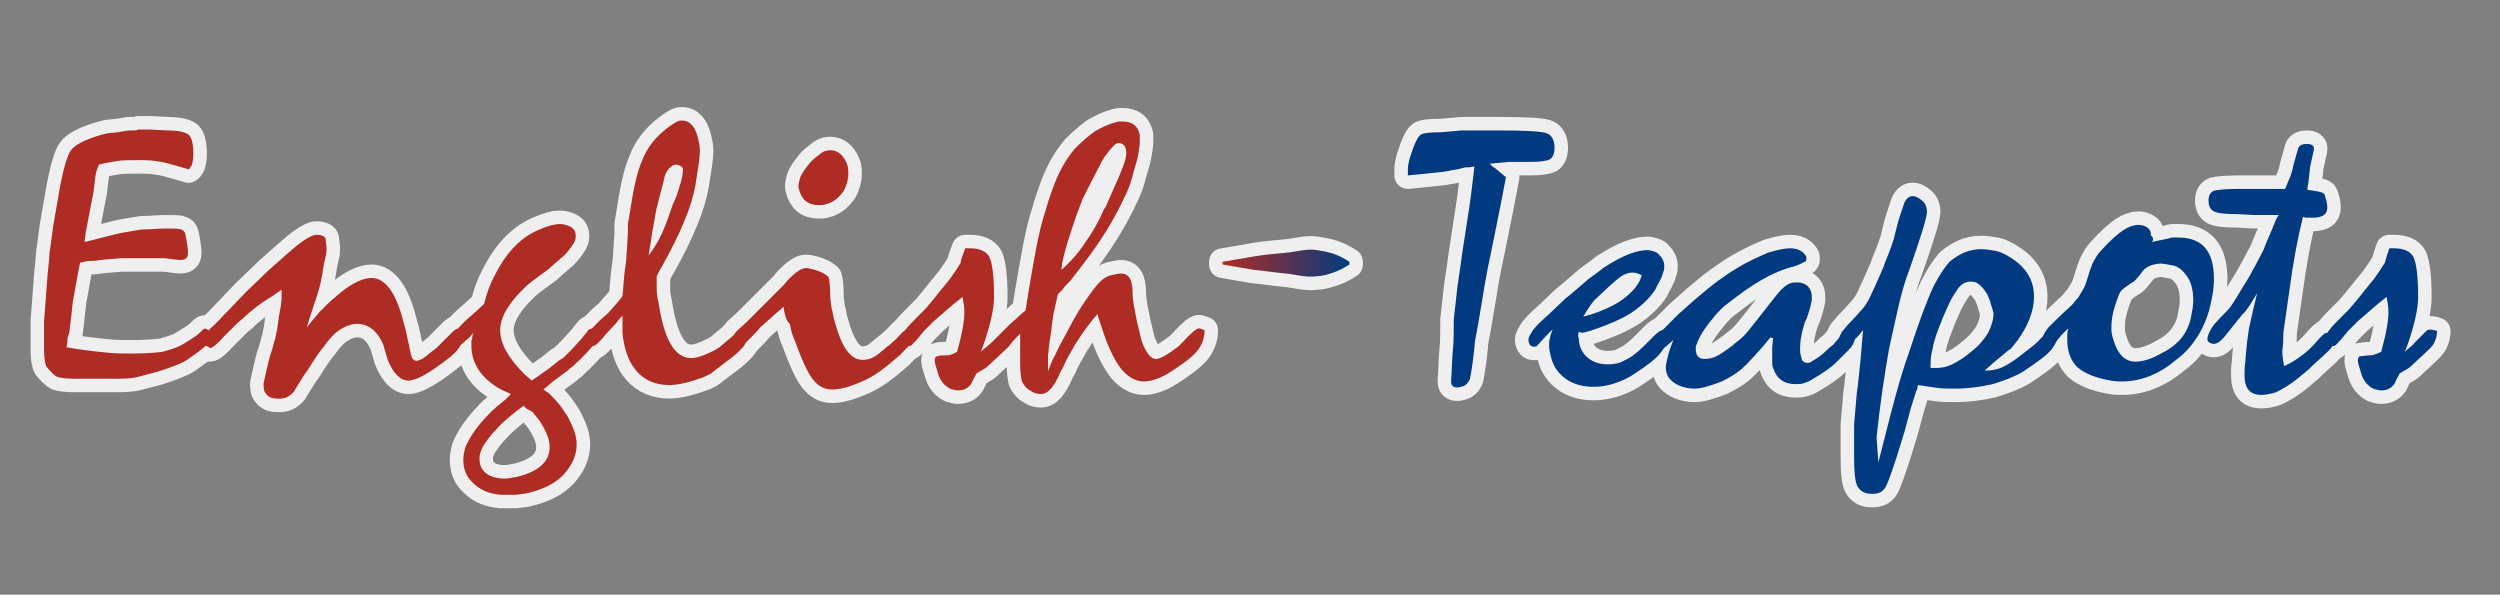 <?xml version="1.0" encoding="utf-8"?>
<!-- Generator: Adobe Illustrator 25.0.1, SVG Export Plug-In . SVG Version: 6.00 Build 0)  -->
<svg version="1.1" xmlns="http://www.w3.org/2000/svg" xmlns:xlink="http://www.w3.org/1999/xlink" x="0px" y="0px"
	 viewBox="0 0 277.9 66.1" style="enable-background:new 0 0 277.9 66.1;" xml:space="preserve">
<rect x="0" y="0" width="277.9" height="66.1" fill="#808080" stroke="none"/>
<style type="text/css">
	.st0{display:none;}
	.st1{display:inline;fill:#162145;}
	.st2{display:inline;fill:#152B89;}
	.st3{fill:none;stroke:#EFEFEF;stroke-width:3;stroke-linecap:round;stroke-linejoin:round;stroke-miterlimit:10;}
	.st4{fill:#AE2C23;}
	.st5{fill:#013A80;}
	.st6{fill:url(#SVGID_1_);}
	.st7{fill:#013A80;stroke:#C9CACA;stroke-width:3;stroke-miterlimit:10;}
	.st8{fill:#FFFFFF;}
</style>
<g id="圖層_2" class="st0">
	<rect x="-28.7" y="-16.3" class="st1" width="320" height="98.1"/>
</g>
<g id="圖層_1">
	<g id="圖層_3_1_">
		<g>
			<path class="st3" d="M11,18.3l-0.2,0.5l-0.1,0.3l-0.1,0.5l-0.2,1.7l-0.5,2.6L9.5,26v0.2l-0.1,0.7l3.2-0.8c0.7-0.2,1.4-0.3,2-0.4
				s1.1-0.2,1.4-0.2h0.2l2-0.1c1,0,1.7,0,1.9,0.1c0.3,0.1,0.4,0.2,0.5,0.5c0.2,1,0.3,1.7,0.3,2.1c0,0.6-0.3,0.8-0.9,0.8
				c-0.3,0-0.9-0.1-1.7-0.2H16h-1.5h-1l-2.4,0.2C10.7,29,10.4,29,10,29c-0.3,0-0.7,0.1-1.1,0.2l-0.1,0.5l-0.1,0.5l-0.2,1.1l-0.2,1.1
				l-0.2,1.1l-0.2,1.8L7.7,37l-0.2,0.6V38l-0.1,0.6l1.2,0.2c1.3,0.2,2.4,0.3,3.3,0.4c0.9,0.1,1.9,0.1,2.8,0.1c1.5,0,2.7-0.1,3.4-0.2
				c0.7-0.2,1.4-0.4,2-0.7c0.7-0.4,1.3-0.8,1.6-1s0.6-0.5,0.8-0.7c0.3-0.3,0.5-0.2,0.9,0.3c0.1,0.1,0.1,0.2,0.1,0.3
				c0,0.3-0.2,0.7-0.6,1.1c-0.4,0.4-1.1,0.9-2.1,1.6c-0.6,0.4-1.7,0.8-3.2,1.3c-0.8,0.2-1.5,0.4-2.3,0.6c-0.8,0.2-1.7,0.2-2.7,0.2
				h-0.2H9.3c-0.5,0-0.8,0-1,0c-1,0-1.6-0.1-1.9-0.2c-0.3-0.1-0.7-0.5-1.2-1.1c-0.2-0.3-0.3-1-0.3-2c0-0.4,0-0.9,0-1.4s0-1.1,0-1.7
				l0.4-5.3c0.1-1,0.2-1.8,0.2-2.3c0.1-0.5,0.2-1.5,0.4-2.9l0.8-4.6c0.4-2,0.8-3.4,1.2-3.9c0.4-0.6,1.6-1.2,3.3-1.7l0.8-0.2h0.1
				l1-0.1l1.2-0.2h0.3c0.3,0,0.6,0,0.8-0.1c0.2,0,0.4,0,0.6,0c0.2,0,0.4,0,0.5,0h0.2l1.9,0.1c1.3,0,2,0.2,2.4,0.5
				c0.3,0.3,0.5,1,0.5,2.1c0,0.6-0.1,1-0.2,1.3c-0.2,0.3-0.3,0.5-0.4,0.4l-2.1-0.6c-0.3-0.1-0.8-0.2-1.5-0.3s-1.3-0.1-1.8-0.1
				c-1,0-1.9,0-2.5,0.1C12.4,18,11.7,18.1,11,18.3z"/>
			<path class="st3" d="M22.7,38.4c0-0.8,0.2-1.4,0.6-1.8c0.1-0.1,0.7-0.6,1.6-1.6l0.3-0.3l2.1-2.2l2.6-2.5l2.5-2.2
				c0.8-0.7,1.5-1.2,2.1-1.5c0.2-0.1,0.4-0.2,0.7-0.2c0.6,0,1,0.2,1,0.5s0.1,0.7,0.1,0.9c0,0.4,0,0.7-0.1,1
				c-0.2,0.8-0.3,1.5-0.4,2.1c-0.1,0.6-0.2,1.1-0.4,1.7c0,0.1-0.2,0.7-0.6,1.9l-0.4,1.2l-0.3,1l0.4-0.5l1-1.2l0.1-0.1l0.7-0.7
				c0.3-0.3,0.6-0.6,0.9-0.8c0.3-0.3,0.6-0.5,0.8-0.7c1.3-1,2.4-1.5,3.3-1.5c1.5,0,2.7,1.6,3.5,4.7l0.3,1.1l0.5,2.3
				c0.1,0.8,0.4,1.2,0.8,1.1c0.3-0.1,0.6-0.2,0.8-0.4c0.2-0.1,0.6-0.5,1.3-1l0.5-0.5c0.7-0.7,1.2-1.2,1.4-1.4s0.5-0.3,0.6-0.3
				s0.3,0.1,0.6,0.2c0,0.8-0.2,1.4-0.6,2c-0.4,0.6-1.3,1.3-2.6,2.2s-2.3,1.4-3,1.4c-0.9,0-1.7-0.8-2.3-2.3l-0.5-1.7
				c-0.7-1.6-1.7-2.3-2.9-2.3c-0.8,0-1.7,0.4-2.5,1.1c-0.3,0.3-0.7,0.7-1.1,1.3c-0.6,0.7-1.2,1.6-1.8,2.6l-0.5,0.7l-1,1.6l-0.1,0.2
				c-0.5,0.6-1.1,0.9-2,0.8c-0.5,0-0.9-0.2-1.1-0.5c-0.3-0.3-0.3-0.7-0.3-1.2c0.3-1.3,0.5-2.3,0.7-3c0.1-0.3,0.3-0.8,0.5-1.7
				c0.1-0.1,0.1-0.4,0.2-0.8c0.1-0.4,0.2-1.1,0.3-1.9l0.2-1.1l0.1-0.8v-0.6v-0.5l-1,0.7c-1.5,0.9-2.6,1.8-3.3,2.5
				c-0.4,0.3-0.8,0.7-1.3,1.2s-0.7,0.7-0.8,0.8c-0.8,0.9-1.3,1.3-1.6,1.3C23.3,38.6,23.1,38.5,22.7,38.4z"/>
			<path class="st3" d="M50.4,38.4c0-0.7,0.1-1.2,0.3-1.6c0.2-0.3,0.8-1,1.9-1.9l1.2-1.1c0.3-1.2,0.7-2.3,1.2-3.2
				c0.7-1.4,1.5-2.5,2.3-3.3s1.7-1.4,2.7-1.8c0.9-0.4,1.7-0.6,2.2-0.6c0.4,0,0.8,0.1,1.2,0.3c0.4,0.2,0.6,0.5,0.6,1.1
				c0,0.3-0.1,0.5-0.2,0.7c-0.3,0.5-0.7,1-1.1,1.4l-1.5,1.3L61,29.9l-0.4,0.3l-1.5,1.1l-0.6,0.5c-1.9,1.8-2.9,3.4-2.9,4.9
				s0.9,3.1,2.7,4.9l0.8,0.7l0.3-0.2l0.3-0.2l1.4-1l1-0.8l0.5-0.3l1-1l1-1.1l0.8-1c0.2-0.2,0.5-0.2,1-0.2c0,0.8-0.1,1.4-0.4,1.8
				c-0.3,0.4-1,1.2-2.3,2.4L63.3,41l-0.2,0.2l-1.5,1.1l-1.2,1l0.3,0.2l0.3,0.2c0.4,0.4,0.8,0.8,1.2,1.3c0.1,0.1,0.3,0.4,0.5,0.7
				s0.5,0.7,0.7,1.2c0.4,0.8,0.7,1.6,0.7,2.5c0,1.2-0.5,2.3-1.4,3.3s-2.3,1.7-4,2.1c-0.3,0.1-0.8,0.1-1.3,0.2c-0.5,0-0.8,0-0.9,0
				c-0.2,0-0.4,0-0.5,0c-0.2,0-0.3,0-0.3,0c-1.3-0.1-2.3-0.5-3.1-1.3c-0.8-0.7-1.1-1.6-1.1-2.6c0-0.4,0.1-0.9,0.2-1.3
				c0.4-1,1.1-2.1,2.2-3.3c0.5-0.5,0.8-0.9,1-1c0.3-0.3,0.8-0.7,1.3-1.1l0.3-0.3l0.3-0.3l-1.1-0.5c-2.2-1.2-3.3-2.9-3.3-4.9
				c0-0.2,0-0.3,0-0.5c0.1-0.2,0.1-0.4,0.1-0.5l0.1-0.4c-0.3,0.4-0.6,0.7-0.9,0.9C51.3,38.4,50.9,38.5,50.4,38.4z M53.7,49.6
				c-0.1,0.2-0.2,0.4-0.3,0.7s-0.1,0.5-0.1,0.7c0,0.9,0.4,1.5,1.2,1.9c0.5,0.2,1,0.3,1.6,0.3c0.4,0,0.8-0.1,1.4-0.2
				c2.4-0.6,3.6-1.7,3.6-3.3c0-0.9-0.4-1.8-1.1-2.9l-0.8-1l-0.7-0.4l-0.3-0.3l-0.8,0.6c-1,0.8-1.8,1.5-2.3,2.1
				C54.5,48.4,54.1,49,53.7,49.6z"/>
			<path class="st3" d="M65,38.4c0-0.6,0.1-1,0.3-1.3c0.2-0.3,0.7-0.8,1.5-1.6l0.8-0.7c0.6-0.7,1.2-1.3,1.6-1.9l0.2-2.4l0.2-1.5
				l0.2-3.1v-1l0.2-1.2c0.4-2.6,0.8-4.6,1.4-5.9c0.5-1.3,1.3-2.3,2.2-3.1c0.7-0.6,1.3-1,1.7-1.2c0.2-0.1,0.4-0.1,0.5-0.1
				c0.9,0,1.5,0.7,1.8,2c0.1,0.4,0.2,0.9,0.2,1.4c0,0.7-0.2,1.9-0.5,3.8c-0.2,1.1-0.6,2.5-1.2,3.9c-0.6,1.5-1.4,3.1-2.4,4.9
				l-0.4,0.7L73,30.7c0,0.5,0,1,0,1.5c0,0.5,0.1,1,0.2,1.4c0.6,4.1,1.8,6.2,3.6,6.2c0.7,0,1.5-0.3,2.5-0.8c0.4-0.2,0.7-0.4,0.9-0.6
				l1.8-1.5c0.2-0.2,0.4-0.1,0.7,0.2c0.2,0.2,0.3,0.4,0.3,0.6c0,0.5-0.5,1.1-1.6,2l-2.1,1.6c-0.2,0.2-0.4,0.3-0.6,0.4
				c-0.2,0.1-0.4,0.2-0.7,0.3c-1.4,0.5-2.6,0.8-3.6,0.8c-1.5,0-2.7-0.5-3.6-1.5s-1.4-2.4-1.6-4.2v-1v-0.5v-0.5l-0.3,0.3l-0.4,0.5
				l-1.1,1.2c-0.4,0.5-0.8,0.9-1,1.1c-0.2,0.2-0.5,0.3-0.7,0.3C65.6,38.5,65.4,38.5,65,38.4z M75.2,21.8l0.5-1.6
				c0.1-0.4,0.2-0.8,0.2-1.2c0.1-0.4-0.2-0.6-0.7-0.7c-0.3,0-0.5,0.1-0.8,0.4s-0.5,0.7-0.6,1.3L73,23.1c-0.2,0.9-0.3,1.8-0.5,2.7
				c-0.1,0.9-0.3,1.8-0.4,2.6c0.6-0.8,1.1-1.6,1.5-2.5s0.8-2,1.2-3.2L75.2,21.8z"/>
			<path class="st3" d="M87.1,34.1l-0.8,0.7l-1.8,1.6c-0.4,0.5-0.8,0.9-1.2,1.3c-0.4,0.4-0.6,0.6-0.8,0.7c-0.2,0.1-0.3,0.1-0.4,0.1
				c-0.3,0-0.4-0.1-0.6-0.2c0-0.2,0-0.4,0-0.6c0-0.3,0.1-0.6,0.4-0.9l1.2-1.1l0.3-0.3l1.2-1.2l2.5-2.5l0.5-0.6
				c0.9-0.9,1.5-1.3,2-1.3c0.2,0,0.7,0.1,1.3,0.3c0.6,0.2,1,0.5,1.2,0.7c0.1,0.3,0.2,1.1,0.2,2.5c0.1,0.5,0.1,0.9,0.2,1.2
				s0.1,0.7,0.3,1.3l0.3,1c0.7,2.1,1.6,3.2,2.8,3.2c0.6,0,1.2-0.2,1.8-0.7c0.5-0.4,0.8-0.7,1.1-0.9s0.4-0.4,0.7-0.6
				c0.5-0.5,0.8-0.9,1-1c0.2-0.2,0.4-0.2,0.6-0.2c0.5,0.1,0.6,0.4,0.5,0.8c-0.1,0.3-0.2,0.5-0.4,0.8c-0.2,0.3-0.6,0.7-1.2,1.3
				l-1.3,1.1c-1.1,0.9-2.1,1.5-3.1,1.9c-1.4,0.6-2.4,0.8-3.1,0.8c-0.9,0-1.6-0.4-2.2-1.2s-1.2-2.2-1.9-4.1c-0.3-0.7-0.5-1.3-0.6-2
				C87.4,35.7,87.2,34.9,87.1,34.1z M88.8,21c-0.1-0.3,0-0.7,0.1-1.1s0.4-0.9,0.9-1.5c0.4-0.6,1-1,1.5-1.4c0.3-0.2,0.6-0.3,1-0.3
				c0.8,0,1.4,0.5,1.8,1.4c0.2,0.4,0.2,0.8,0.2,1.3c0,0.6-0.2,1.2-0.5,1.8c-0.5,0.7-1.1,1.3-2,1.5c-0.3,0.1-0.5,0.1-0.8,0.1
				C89.8,22.8,89.1,22.2,88.8,21z"/>
			<path class="st3" d="M107.3,27.6h0.5c1.1,0,1.8,0.3,2.2,1c0.3,0.7,0.5,2.1,0.5,4.4c0,1.3-0.4,3.1-1.2,5.4l-0.2,0.5l-0.1,0.2
				c0.6-0.5,1-0.8,1.2-1l1.4-1.4c0.3-0.1,0.6-0.1,1.1,0.1c0,0.6-0.2,1.2-0.5,1.6c-0.2,0.3-0.6,0.6-1.1,1.1l-1.4,1.3
				c-0.1,0.1-0.3,0.2-0.8,0.5c-0.3,0.2-0.4,0.2-0.4,0.3s-0.1,0.1-0.1,0.2c-0.2,0.3-0.3,0.6-0.4,0.8c-0.3,0.5-0.8,0.8-1.5,0.8
				c-0.3,0-0.6-0.1-0.9-0.2c-0.6-0.3-1.1-0.9-1.3-1.6c-0.2-0.7-0.4-1.2-0.4-1.5s0.1-0.5,0.3-0.5c0.2-0.1,0.6-0.1,1.1-0.1
				c0.2,0,0.6-0.1,1.1-0.4l0.2-0.8c0.4-1.5,0.6-2.7,0.6-3.6c0-0.6-0.1-1.1-0.2-1.7l-1,0.8c-0.8,0.7-1.5,1.3-2.2,1.9
				c-0.5,0.5-0.9,0.9-1.1,1.1c-0.4,0.5-0.8,1-1.3,1.5c-0.3,0.3-0.5,0.2-0.9-0.3c-0.2-0.3-0.2-0.5-0.2-0.6c0-0.2,0.1-0.5,0.4-0.8
				c0.2-0.3,0.7-0.8,1.4-1.5c0.2-0.2,0.5-0.5,0.7-0.7s0.6-0.7,1.1-1.3l0.8-1l0.9-1.1c0.5-0.7,0.9-1.3,1.2-1.8
				C106.8,28.8,107.1,28.2,107.3,27.6z"/>
			<path class="st3" d="M114,34.5l0.3-1.9c0.3-1.8,0.6-3.5,0.9-5.1c0.3-1.5,0.6-2.8,0.9-3.7c0.6-2.1,1.2-3.7,1.7-4.7
				c0.5-1,1.1-1.9,1.7-2.6c0.8-0.8,1.5-1.4,2.2-1.9c0.7-0.4,1.5-0.8,2.3-1c0.3-0.1,0.5-0.1,0.7-0.1c1.2,0,1.8,0.5,2,1.5
				c0,0.2,0,0.4,0,0.7c0,0.5-0.1,1-0.2,1.6c-0.1,0.6-0.4,1.4-0.7,2.6c-0.3,1.1-1,2.5-1.9,4.2c-1,1.8-2.2,3.6-3.6,5.4
				c-0.6,0.8-1,1.3-1,1.3c-0.2,0.3-0.5,0.6-0.9,1l-0.3,0.4l-0.5,0.5l-0.5,2.2l-0.1,0.7l-0.2,1.6c-0.2,1-0.2,1.7-0.3,2.2
				c0,0.5,0,1.1,0,1.9c0.2-0.6,0.4-1.1,0.6-1.5c0.1-0.1,0.3-0.6,0.7-1.4c0.6-1.1,1.1-2,1.5-2.8c0.5-0.8,0.8-1.4,1.1-1.8
				c0.8-1.2,1.4-2,1.8-2.4c0.4-0.4,0.8-0.7,1.3-0.8s0.8-0.2,1.1-0.2c0.9,0,1.3,0.7,1.3,2.2c0,0.5,0.1,1.2,0.3,2.2l0.2,1l0.5,2.1
				c0.5,1.3,1,2,1.6,2c0.5,0,1.3-0.5,2.5-1.4l0.5-0.5c0.9-1,1.5-1.5,1.8-1.5c0.1,0,0.3,0.1,0.6,0.2c0,0.9-0.3,1.7-0.9,2.4
				c-0.6,0.7-1.7,1.5-3.3,2.5c-0.9,0.5-1.8,0.8-2.5,0.8c-0.9,0-1.7-0.4-2.5-1.3c-0.7-0.9-1.4-2.2-2-4l-0.6-1.8l-0.1-0.4
				c-0.8,0.9-1.6,2-2.5,3.4c-0.3,0.6-0.7,1.2-1,1.8c-0.2,0.5-0.4,0.9-0.6,1.2c-0.7,1.7-1.4,2.5-2.2,2.5c-0.4,0-0.8-0.1-1.2-0.4
				c-0.4-0.2-0.7-0.6-0.9-1c-0.1-0.4-0.2-1.1-0.2-2v-1.8v-0.3v-1.2c-0.2,0.2-0.4,0.4-0.6,0.6l-0.6,0.7c-0.1,0.2-0.3,0.3-0.4,0.2
				c-0.5-0.1-0.7-0.5-0.6-1.1c0.1-0.4,0.3-0.7,0.5-0.9l0.5-0.5l0.9-0.8l0.2-0.2L114,34.5z M122.9,23l1.5-3.4c0.5-1.2,0.8-2,0.8-2.6
				c0-0.3-0.1-0.6-0.2-0.8c-0.2-0.2-0.4-0.3-0.6-0.3c-0.2,0-0.4,0.1-0.5,0.2c-0.5,0.5-1,1.1-1.4,1.8c-1.2,2.3-1.9,3.7-2.1,4.1
				c-0.2,0.5-0.7,1.7-1.3,3.6c-0.7,2.1-1.1,3.6-1.1,4.4c1-0.9,1.9-1.9,2.6-3c0.8-1.1,1.5-2.3,2.1-3.7L122.9,23z"/>
		</g>
		<g>
			<path class="st3" d="M156.5,19.5c0-0.2,0-0.4,0-0.7c0-0.4,0.1-0.8,0.2-1.2c0.5-1.6,0.9-2.4,1.2-2.6c0.2-0.2,1-0.3,2.3-0.3
				l2.3-0.2h0.3h3.9c2.8,0,4.6,0.1,5.2,0.3c0.6,0.2,0.9,0.8,0.9,1.6c0,0.7-0.2,1.1-0.5,1.3c-0.4,0.2-1.1,0.3-2.3,0.3h-2.3l-2.1,0.2
				l0.3,0.3l0.3,0.2l1.2,1l-0.5,2.6l-0.5,2.5l-0.4,2l-0.6,2.9l-0.3,1.6l-0.5,3c-0.2,1.1-0.3,1.9-0.4,2.3c-0.2,1-0.3,1.6-0.3,2
				c-0.2,1.9-0.4,3-0.5,3.5c-0.2,0.5-0.5,0.8-1,0.9c-0.3,0.1-0.6,0.1-0.8,0s-0.3-0.3-0.3-0.6c0.1-1.4,0.1-2.5,0.2-3.5
				c0.1-0.9,0.1-2.1,0.1-3.4c0.2-1.6,0.3-2.8,0.4-3.6c0.2-1.4,0.4-2.6,0.5-3.5l0.8-5.2l0.2-1.4l0.4-3.3l-0.6,0.1h-0.4l-0.8,0.2
				l-1.7,0.3L156.5,19.5z"/>
			<path class="st3" d="M175.5,36.9c-0.1,0.3-0.1,0.5,0,0.7c0,0.8,0.3,1.5,0.9,2.1c0.6,0.5,1.3,0.8,2.3,0.8c0.7,0,1.3-0.1,1.8-0.4
				c0.9-0.4,1.6-1,2.2-1.6c0.4-0.4,0.8-0.8,1.2-1.2s0.7-0.6,1-0.6c0.2,0,0.4,0.1,0.7,0.2c-0.1,0.9-0.5,1.7-1,2.3
				c-0.5,0.7-1.6,1.5-3.3,2.6c-0.7,0.4-1.4,0.7-2.1,0.9c-0.7,0.2-1.4,0.3-2,0.3c-1.3,0-2.4-0.3-3.3-1s-1.4-1.6-1.6-2.8
				c-0.1-0.4-0.1-0.6-0.1-0.8c0-0.4,0-0.6,0.1-0.8c0-0.2,0.1-0.5,0.3-1l-0.8,0.8l-1,1.1c-0.4,0.1-0.7,0-0.8-0.3
				c-0.1-0.2-0.1-0.3-0.1-0.5s0.2-0.5,0.5-1c0.3-0.4,0.9-1,1.7-1.7l1.9-1.8l0.5-0.4c0.8-0.7,1.5-1.3,2.1-1.8c0.4-0.3,1-0.7,1.6-1.2
				c1.2-0.8,2.2-1.3,3-1.6c0.8-0.3,1.5-0.4,2-0.4c0.6,0.1,1,0.2,1.3,0.6c0.3,0.3,0.5,0.7,0.5,1.2c0,0.2,0,0.4-0.1,0.6
				c-0.1,0.2-0.1,0.5-0.3,0.8c-0.1,0.3-0.4,0.7-0.6,1.2c-0.6,0.9-1.5,1.8-2.7,2.6c-1.3,0.8-2.8,1.4-4.6,2l-0.8,0.2L175.5,36.9z
				 M182.5,30.6c-0.4-0.2-0.7-0.3-1-0.3c-0.4,0-0.7,0.1-1.1,0.3c-0.4,0.2-0.9,0.7-1.6,1.3l-1.6,1.5c-0.4,0.5-0.8,1.1-1.2,1.8
				c1.2-0.3,2.2-0.7,3.2-1.2s1.7-1.1,2.2-1.6C181.9,31.9,182.3,31.3,182.5,30.6z"/>
			<path class="st3" d="M196.8,37.5l-0.9,1.1c-1,1.1-1.8,2-2.4,2.5c-0.6,0.5-1.3,0.9-2.1,1.3c-1.3,0.5-2.3,0.8-3,0.8
				c-1,0-1.9-0.3-2.5-0.8s-0.8-1.1-0.7-1.9c0.1-0.5,0.2-1,0.4-1.6l0.4-1.1l-0.8,0.7c-0.2,0.2-0.3,0.2-0.6,0.2
				c-0.2-0.1-0.4-0.2-0.4-0.4c-0.1-0.3-0.1-0.5,0-0.8s0.3-0.6,0.7-0.9l1.2-1.2l0.5-0.5l1.8-1.6l0.6-0.5c0.6-0.5,1.3-1.1,2-1.6
				s1.4-1,2.1-1.4c1.3-0.8,2.5-1.3,3.4-1.7c1-0.3,1.8-0.5,2.5-0.5c0.8,0,1.4,0.3,1.7,0.8c0.1,0.1,0.1,0.2,0.1,0.4
				c0,0.2-0.1,0.3-0.2,0.3c-0.2,0.1-0.4,0.2-0.6,0.3c-0.2,0.1-0.5,0.2-0.9,0.3s-1,0.3-1.9,0.7s-1.9,1-3.1,1.8
				c-0.8,0.6-1.5,1.1-2,1.5c-0.6,0.4-1,0.9-1.3,1.2c-1.1,1.3-1.9,2.4-2.2,3.4c-0.1,0.1-0.1,0.3-0.1,0.5c0,0.7,0.3,1.1,1,1.1
				c0.4,0,0.9-0.1,1.3-0.3c0.4-0.2,1-0.6,1.8-1.2c0.3-0.3,0.5-0.4,0.6-0.5c0.4-0.3,0.8-0.7,1.2-1.2l0.8-1c1.5-1.9,2.4-3.1,2.8-3.5
				c0.5-0.5,1-0.8,1.5-0.8c0.2,0,0.4,0,0.5,0c0.9,0.1,1.4,0.7,1.4,1.6c0,0.2,0,0.3,0,0.4c-0.2,0.9-0.4,1.7-0.8,2.5l-0.3,1.1
				c-0.2,0.9-0.2,1.6-0.2,1.9c0,0.4,0.1,0.7,0.2,1.1c0.2,0.3,0.5,0.4,0.9,0.3c0.3-0.2,0.5-0.3,0.8-0.5s0.7-0.5,1.3-1.1l0.5-0.4
				c0.6-0.7,0.9-1.1,1.1-1.2c0.2-0.2,0.4-0.2,0.7-0.2c0.2,0,0.4,0.1,0.5,0.3s0.1,0.3,0.1,0.5c-0.1,0.4-0.3,0.8-0.7,1.2
				c-0.5,0.5-0.9,0.9-1.3,1.3c-0.7,0.7-1.6,1.3-2.8,2c-0.3,0.2-0.6,0.3-0.9,0.4c-0.3,0.1-0.6,0.1-0.9,0.1c-1.3,0-2.1-0.6-2.5-1.8
				c-0.1-0.2-0.1-0.4-0.1-0.7s0-0.8,0-1.6l0.1-1L196.8,37.5z"/>
			<path class="st3" d="M208.8,51.4l1.3-5.1c0.8-3.1,1.5-5.5,2.1-7.1c1.1-3.4,2-5.8,2.7-7.3c0.6-1.2,1.2-2.1,1.8-2.8
				c1.1-0.9,2.2-1.4,3.5-1.4c0.6,0,1.1,0.1,1.7,0.2c0.5,0.1,1.1,0.4,1.7,0.8c1.7,1.1,2.5,2.5,2.5,4.3c0,1.5-0.6,3.1-1.8,4.8l-0.8,1
				l-0.2,0.1l-1.8,1.5l-0.1,0.1l-0.8,0.7c0.7,0,1.3-0.1,1.8-0.3s1.2-0.6,2.1-1.3c0.9-0.7,1.6-1.2,2.1-1.7c0.8-0.9,1.4-1.3,1.7-1.3
				c0.2,0,0.3,0,0.6,0.1c-0.1,0.9-0.4,1.6-0.9,2.2c-0.5,0.6-1.6,1.4-3.1,2.4c-1,0.6-2.1,1-3.4,1.4c-1.3,0.3-2.7,0.5-4.2,0.5
				c-0.7,0-1.4,0-2.1-0.1l-2-0.3l-0.1,0.5l-0.1,0.2l-0.1,0.3l-0.5,1.6l-0.7,2.6l-0.4,1.3l-0.5,1.6c-0.6,1.8-1,3-1.3,3.4
				s-0.7,0.6-1.4,0.6c-0.8,0-1.3-0.3-1.6-0.8s-0.4-1.7-0.4-3.4v-3.3v-0.2l0.3-3.5l0.1-0.7l0.3-2.8l0.3-3.5l-0.5,0.6l-1.2,1.2
				c-0.1,0.1-0.2,0.1-0.3,0.1c-0.4-0.1-0.6-0.2-0.7-0.3c-0.1-0.1-0.1-0.3,0-0.6s0.2-0.6,0.4-0.9c0.1-0.1,0.3-0.3,0.6-0.7
				c0.8-0.8,1.2-1.3,1.4-1.5c0.4-0.4,0.9-1.1,1.3-2.1c0.5-1,0.9-2,1.3-2.9c0.1-0.4,0.4-1,0.8-2.1c0.2-0.6,0.4-1.1,0.4-1.3
				c0.2-0.7,0.3-1.3,0.5-1.9s0.4-1.2,0.6-1.8c0.2-0.4,0.5-0.7,0.9-0.7c0.3,0,0.5,0.1,0.8,0.3c0.3,0.2,0.5,0.4,0.6,0.6
				s0.2,0.5,0.2,0.8c0,0.7-0.7,2.9-2,6.6c-0.4,1-0.8,2.4-1.2,4.1c-0.4,1.7-0.7,3.2-1,4.5c-0.5,2.8-1,6.1-1.4,9.9L208.8,51.4z
				 M221.3,33.8c-0.1-0.5-0.3-0.8-0.4-1.1c-0.2-0.3-0.4-0.6-0.7-0.9c-0.3-0.3-0.6-0.5-1.1-0.5c-0.6,0-1.2,0.3-1.6,1
				c-0.4,0.6-0.7,1.1-1,1.8s-0.6,1.3-0.8,1.9c-0.5,1.2-0.8,2.2-0.9,2.9c-0.2,0.7-0.2,1.4-0.2,2c0.2,0,0.4,0,0.7,0
				c0.5,0,1.1-0.1,1.7-0.4c0.6-0.3,1.3-0.7,2.1-1.4c0.8-0.6,1.4-1.3,1.9-2.1c0.4-0.8,0.6-1.5,0.6-2.2
				C221.5,34.4,221.4,34.1,221.3,33.8z"/>
			<path class="st3" d="M239.2,26.9l1.9-0.4c0.2-0.1,0.4-0.1,0.6-0.1c0.2,0,0.3,0,0.4,0c2.7,0,4,1.5,4,4.6c0,0.8-0.1,1.6-0.3,2.5
				c-0.3,1.5-0.8,2.7-1.4,3.7c-0.6,1-1.4,2-2.5,2.8c-1.9,1.6-3.9,2.4-6,2.4c-0.4,0-0.8,0-1.3-0.1c-1.7-0.3-2.9-0.8-3.7-1.5
				c-0.7-0.7-1.1-1.7-1.1-3c0-0.3,0-0.5,0-0.7l0.1-0.6l-0.6,0.6l-0.1,0.1c-0.6,0.7-0.9,1.1-1.1,1.2c-0.2,0.2-0.4,0.2-0.6,0.2
				c-0.3-0.1-0.5-0.3-0.5-0.7c0-0.3,0.1-0.6,0.4-1.1c0.1-0.1,0.2-0.3,0.4-0.5c0.7-0.7,1.4-1.4,2.3-2.2c0.1-0.1,0.1-0.1,0.3-0.3
				c0.1-0.1,0.3-0.4,0.6-0.7c0.2-0.3,0.4-0.7,0.6-1c0.2-0.3,0.4-1,0.7-2l0.3-0.8c0.3-0.6,0.6-1.1,1-1.5c1-1.1,1.8-1.8,2.4-2.2
				s1.2-0.6,1.7-0.6c0.4,0,0.7,0.1,1,0.3c0.3,0.2,0.4,0.5,0.4,0.9C239.4,26.4,239.4,26.7,239.2,26.9z M243.6,35
				c0.1-0.5,0.2-1,0.2-1.6c0-1.1-0.2-2-0.7-2.7s-1-1.1-1.6-1.2c-0.6-0.1-1-0.2-1.3-0.2c-0.4,0-0.8,0.1-1.1,0.2
				c-0.3,0.1-0.6,0.3-0.8,0.5c-0.4,0.5-0.7,0.9-0.9,1.1s-0.3,0.3-0.4,0.3c-0.6,0.4-1,0.7-1.2,0.9s-0.4,0.8-0.7,1.7s-0.4,1.7-0.4,2.5
				c0,0.5,0.1,0.9,0.2,1.2c0.5,1.7,1.3,2.5,2.5,2.5c0.8,0,1.8-0.3,3-1C242.2,38.3,243.3,36.9,243.6,35z"/>
			<path class="st3" d="M253.3,23.9c-0.4,0-0.7,0-1,0s-0.7,0-1,0h-0.8l-1.8-0.1c-1.4,0-2.2-0.1-2.6-0.3c-0.4-0.2-0.6-0.6-0.6-1.2
				s0.2-0.9,0.6-1.1c0.4-0.1,1.3-0.2,2.7-0.2h2.9h2.3l0.1-0.2l0.2-0.5c0.1-0.3,0.3-0.6,0.4-1s0.2-0.6,0.2-0.8
				c0.3-1.1,0.5-1.8,0.6-2.1c0.2-0.3,0.5-0.4,0.9-0.4c0.6,0,0.9,0.2,0.8,0.7l-0.4,1.8l-0.2,1.8l-0.1,0.6v0.2l0.7,0.1
				c0.6,0.1,1,0.2,1.1,0.3c0.1,0.1,0.2,0.4,0.3,0.8c0.1,0.4,0.1,0.7,0.1,0.8c0,0.7-0.5,1.1-1.6,1.1c-0.4,0-0.6,0-0.8,0l-0.3-0.1
				c-0.6,2.4-1.1,5.1-1.5,8.1l-0.1,0.7l-0.5,3.5c-0.1,0.5-0.1,1-0.1,1.5c0,0.4-0.1,0.9-0.1,1.2c0,0.5,0.1,1.1,0.2,1.6l0.8-0.4
				c1-0.6,1.9-1.3,2.6-2.1s1.1-1.2,1.3-1.2c0.2,0,0.3,0.2,0.5,0.5s0.3,0.5,0.3,0.7s-0.4,0.7-1.2,1.4l-1.1,1l-0.4,0.4l-0.6,0.5
				c-0.8,0.7-1.5,1.2-2,1.5s-1,0.6-1.4,0.7s-0.9,0.2-1.3,0.2c-1.3,0-1.9-0.7-1.9-2.2c0-0.5,0-1,0.1-1.5c0-0.5,0.1-1.2,0.2-2.3
				l0.1-0.7l0.1-0.7l0.4-1.8l0.5-2.1c-0.5,0.8-0.8,1.3-0.8,1.3c-0.3,0.4-0.5,0.8-0.8,1c-1.3,1.6-1.9,2.4-2,2.5
				c-0.6,0.7-1,0.9-1.4,0.8c-0.4-0.1-0.6-0.3-0.5-0.7c0.1-0.5,0.4-1,0.7-1.4c0,0,0.5-0.6,1.6-1.7c0.2-0.2,0.4-0.5,0.7-1
				c0.4-0.6,0.9-1.5,1.6-2.6c0.6-1.1,1.1-2,1.5-2.8l0.1-0.2l0.4-1l0.6-1.4l0.2-0.5l0.2-0.5L253.3,23.9z"/>
			<path class="st3" d="M265.6,27.6h0.5c1.1,0,1.8,0.3,2.2,1c0.3,0.7,0.5,2.1,0.5,4.4c0,1.3-0.4,3.1-1.2,5.4l-0.2,0.5l-0.1,0.2
				c0.6-0.5,1-0.8,1.1-1l1.4-1.4c0.3-0.1,0.6-0.1,1.1,0.1c0,0.6-0.2,1.2-0.5,1.6c-0.2,0.3-0.6,0.6-1.1,1.1l-1.4,1.3
				c-0.1,0.1-0.3,0.2-0.8,0.5c-0.3,0.2-0.4,0.2-0.4,0.3s-0.1,0.1-0.1,0.2c-0.2,0.3-0.3,0.6-0.4,0.8c-0.3,0.5-0.8,0.8-1.5,0.8
				c-0.3,0-0.6-0.1-0.9-0.2c-0.6-0.3-1.1-0.9-1.3-1.6c-0.2-0.7-0.4-1.2-0.4-1.5s0.1-0.5,0.3-0.5s0.6-0.1,1.1-0.1
				c0.2,0,0.6-0.1,1.2-0.4l0.2-0.8c0.4-1.5,0.6-2.7,0.6-3.6c0-0.6-0.1-1.1-0.2-1.7l-1,0.8c-0.8,0.7-1.5,1.3-2.2,1.9
				c-0.5,0.5-0.9,0.9-1.1,1.1c-0.4,0.5-0.8,1-1.3,1.5c-0.3,0.3-0.5,0.2-0.9-0.3c-0.2-0.3-0.2-0.5-0.2-0.6c0-0.2,0.1-0.5,0.4-0.8
				c0.2-0.3,0.7-0.8,1.4-1.5c0.2-0.2,0.5-0.5,0.7-0.7s0.6-0.7,1.1-1.3l0.8-1l0.9-1.1c0.5-0.7,0.9-1.3,1.2-1.8
				C265.2,28.8,265.4,28.2,265.6,27.6z"/>
		</g>
		<g>
			<path class="st3" d="M135.9,29.1c1.2-0.2,2.4-0.4,3.5-0.6c1.2-0.2,2.4-0.3,3.5-0.4c1.2-0.1,2.4-0.5,3.5-0.3
				c0.6,0.1,1.2,0.2,1.8,0.4c0.6,0.2,1.2,0.5,1.8,0.9v0.3c-0.6,0.4-1.2,0.7-1.8,0.9s-1.2,0.4-1.8,0.4c-1.2,0.2-2.4-0.2-3.5-0.3
				c-1.2-0.1-2.4-0.3-3.5-0.4c-1.2-0.2-2.4-0.4-3.5-0.6V29.1z"/>
		</g>
	</g>
	<g id="圖層_3">
		<g>
			<path class="st4" d="M11,18.3l-0.2,0.5l-0.1,0.3l-0.1,0.5l-0.2,1.7l-0.5,2.6L9.5,26v0.2l-0.1,0.7l3.2-0.8c0.7-0.2,1.4-0.3,2-0.4
				s1.1-0.2,1.4-0.2h0.2l2-0.1c1,0,1.7,0,1.9,0.1c0.3,0.1,0.4,0.2,0.5,0.5c0.2,1,0.3,1.7,0.3,2.1c0,0.6-0.3,0.8-0.9,0.8
				c-0.3,0-0.9-0.1-1.7-0.2H16h-1.5h-1l-2.4,0.2C10.7,29,10.4,29,10,29c-0.3,0-0.7,0.1-1.1,0.2l-0.1,0.5l-0.1,0.5l-0.2,1.1l-0.2,1.1
				l-0.2,1.1l-0.2,1.8L7.7,37l-0.2,0.6V38l-0.1,0.6l1.2,0.2c1.3,0.2,2.4,0.3,3.3,0.4c0.9,0.1,1.9,0.1,2.8,0.1c1.5,0,2.7-0.1,3.4-0.2
				c0.7-0.2,1.4-0.4,2-0.7c0.7-0.4,1.3-0.8,1.6-1s0.6-0.5,0.8-0.7c0.3-0.3,0.5-0.2,0.9,0.3c0.1,0.1,0.1,0.2,0.1,0.3
				c0,0.3-0.2,0.7-0.6,1.1c-0.4,0.4-1.1,0.9-2.1,1.6c-0.6,0.4-1.7,0.8-3.2,1.3c-0.8,0.2-1.5,0.4-2.3,0.6c-0.8,0.2-1.7,0.2-2.7,0.2
				h-0.2H9.3c-0.5,0-0.8,0-1,0c-1,0-1.6-0.1-1.9-0.2c-0.3-0.1-0.7-0.5-1.2-1.1c-0.2-0.3-0.3-1-0.3-2c0-0.4,0-0.9,0-1.4s0-1.1,0-1.7
				l0.4-5.3c0.1-1,0.2-1.8,0.2-2.3c0.1-0.5,0.2-1.5,0.4-2.9l0.8-4.6c0.4-2,0.8-3.4,1.2-3.9c0.4-0.6,1.6-1.2,3.3-1.7l0.8-0.2h0.1
				l1-0.1l1.2-0.2h0.3c0.3,0,0.6,0,0.8-0.1c0.2,0,0.4,0,0.6,0c0.2,0,0.4,0,0.5,0h0.2l1.9,0.1c1.3,0,2,0.2,2.4,0.5
				c0.3,0.3,0.5,1,0.5,2.1c0,0.6-0.1,1-0.2,1.3c-0.2,0.3-0.3,0.5-0.4,0.4l-2.1-0.6c-0.3-0.1-0.8-0.2-1.5-0.3s-1.3-0.1-1.8-0.1
				c-1,0-1.9,0-2.5,0.1C12.4,18,11.7,18.1,11,18.3z"/>
			<path class="st4" d="M22.7,38.4c0-0.8,0.2-1.4,0.6-1.8c0.1-0.1,0.7-0.6,1.6-1.6l0.3-0.3l2.1-2.2l2.6-2.5l2.5-2.2
				c0.8-0.7,1.5-1.2,2.1-1.5c0.2-0.1,0.4-0.2,0.7-0.2c0.6,0,1,0.2,1,0.5s0.1,0.7,0.1,0.9c0,0.4,0,0.7-0.1,1
				c-0.2,0.8-0.3,1.5-0.4,2.1c-0.1,0.6-0.2,1.1-0.4,1.7c0,0.1-0.2,0.7-0.6,1.9l-0.4,1.2l-0.3,1l0.4-0.5l1-1.2l0.1-0.1l0.7-0.7
				c0.3-0.3,0.6-0.6,0.9-0.8c0.3-0.3,0.6-0.5,0.8-0.7c1.3-1,2.4-1.5,3.3-1.5c1.5,0,2.7,1.6,3.5,4.7l0.3,1.1l0.5,2.3
				c0.1,0.8,0.4,1.2,0.8,1.1c0.3-0.1,0.6-0.2,0.8-0.4c0.2-0.1,0.6-0.5,1.3-1l0.5-0.5c0.7-0.7,1.2-1.2,1.4-1.4s0.5-0.3,0.6-0.3
				s0.3,0.1,0.6,0.2c0,0.8-0.2,1.4-0.6,2c-0.4,0.6-1.3,1.3-2.6,2.2s-2.3,1.4-3,1.4c-0.9,0-1.7-0.8-2.3-2.3l-0.5-1.7
				c-0.7-1.6-1.7-2.3-2.9-2.3c-0.8,0-1.7,0.4-2.5,1.1c-0.3,0.3-0.7,0.7-1.1,1.3c-0.6,0.7-1.2,1.6-1.8,2.6l-0.5,0.7l-1,1.6l-0.1,0.2
				c-0.5,0.6-1.1,0.9-2,0.8c-0.5,0-0.9-0.2-1.1-0.5c-0.3-0.3-0.3-0.7-0.3-1.2c0.3-1.3,0.5-2.3,0.7-3c0.1-0.3,0.3-0.8,0.5-1.7
				c0.1-0.1,0.1-0.4,0.2-0.8c0.1-0.4,0.2-1.1,0.3-1.9l0.2-1.1l0.1-0.8v-0.6v-0.5l-1,0.7c-1.5,0.9-2.6,1.8-3.3,2.5
				c-0.4,0.3-0.8,0.7-1.3,1.2s-0.7,0.7-0.8,0.8c-0.8,0.9-1.3,1.3-1.6,1.3C23.3,38.6,23.1,38.5,22.7,38.4z"/>
			<path class="st4" d="M50.4,38.4c0-0.7,0.1-1.2,0.3-1.6c0.2-0.3,0.8-1,1.9-1.9l1.2-1.1c0.3-1.2,0.7-2.3,1.2-3.2
				c0.7-1.4,1.5-2.5,2.3-3.3s1.7-1.4,2.7-1.8c0.9-0.4,1.7-0.6,2.2-0.6c0.4,0,0.8,0.1,1.2,0.3c0.4,0.2,0.6,0.5,0.6,1.1
				c0,0.3-0.1,0.5-0.2,0.7c-0.3,0.5-0.7,1-1.1,1.4l-1.5,1.3L61,29.9l-0.4,0.3l-1.5,1.1l-0.6,0.5c-1.9,1.8-2.9,3.4-2.9,4.9
				s0.9,3.1,2.7,4.9l0.8,0.7l0.3-0.2l0.3-0.2l1.4-1l1-0.8l0.5-0.3l1-1l1-1.1l0.8-1c0.2-0.2,0.5-0.2,1-0.2c0,0.8-0.1,1.4-0.4,1.8
				c-0.3,0.4-1,1.2-2.3,2.4L63.3,41l-0.2,0.2l-1.5,1.1l-1.2,1l0.3,0.2l0.3,0.2c0.4,0.4,0.8,0.8,1.2,1.3c0.1,0.1,0.3,0.4,0.5,0.7
				s0.5,0.7,0.7,1.2c0.4,0.8,0.7,1.6,0.7,2.5c0,1.2-0.5,2.3-1.4,3.3s-2.3,1.7-4,2.1c-0.3,0.1-0.8,0.1-1.3,0.2c-0.5,0-0.8,0-0.9,0
				c-0.2,0-0.4,0-0.5,0c-0.2,0-0.3,0-0.3,0c-1.3-0.1-2.3-0.5-3.1-1.3c-0.8-0.7-1.1-1.6-1.1-2.6c0-0.4,0.1-0.9,0.2-1.3
				c0.4-1,1.1-2.1,2.2-3.3c0.5-0.5,0.8-0.9,1-1c0.3-0.3,0.8-0.7,1.3-1.1l0.3-0.3l0.3-0.3l-1.1-0.5c-2.2-1.2-3.3-2.9-3.3-4.9
				c0-0.2,0-0.3,0-0.5c0.1-0.2,0.1-0.4,0.1-0.5l0.1-0.4c-0.3,0.4-0.6,0.7-0.9,0.9C51.3,38.4,50.9,38.5,50.4,38.4z M53.7,49.6
				c-0.1,0.2-0.2,0.4-0.3,0.7s-0.1,0.5-0.1,0.7c0,0.9,0.4,1.5,1.2,1.9c0.5,0.2,1,0.3,1.6,0.3c0.4,0,0.8-0.1,1.4-0.2
				c2.4-0.6,3.6-1.7,3.6-3.3c0-0.9-0.4-1.8-1.1-2.9l-0.8-1l-0.7-0.4l-0.3-0.3l-0.8,0.6c-1,0.8-1.8,1.5-2.3,2.1
				C54.5,48.4,54.1,49,53.7,49.6z"/>
			<path class="st4" d="M65,38.4c0-0.6,0.1-1,0.3-1.3c0.2-0.3,0.7-0.8,1.5-1.6l0.8-0.7c0.6-0.7,1.2-1.3,1.6-1.9l0.2-2.4l0.2-1.5
				l0.2-3.1v-1l0.2-1.2c0.4-2.6,0.8-4.6,1.4-5.9c0.5-1.3,1.3-2.3,2.2-3.1c0.7-0.6,1.3-1,1.7-1.2c0.2-0.1,0.4-0.1,0.5-0.1
				c0.9,0,1.5,0.7,1.8,2c0.1,0.4,0.2,0.9,0.2,1.4c0,0.7-0.2,1.9-0.5,3.8c-0.2,1.1-0.6,2.5-1.2,3.9c-0.6,1.5-1.4,3.1-2.4,4.9
				l-0.4,0.7L73,30.7c0,0.5,0,1,0,1.5c0,0.5,0.1,1,0.2,1.4c0.6,4.1,1.8,6.2,3.6,6.2c0.7,0,1.5-0.3,2.5-0.8c0.4-0.2,0.7-0.4,0.9-0.6
				l1.8-1.5c0.2-0.2,0.4-0.1,0.7,0.2c0.2,0.2,0.3,0.4,0.3,0.6c0,0.5-0.5,1.1-1.6,2l-2.1,1.6c-0.2,0.2-0.4,0.3-0.6,0.4
				c-0.2,0.1-0.4,0.2-0.7,0.3c-1.4,0.5-2.6,0.8-3.6,0.8c-1.5,0-2.7-0.5-3.6-1.5s-1.4-2.4-1.6-4.2v-1v-0.5v-0.5l-0.3,0.3l-0.4,0.5
				l-1.1,1.2c-0.4,0.5-0.8,0.9-1,1.1c-0.2,0.2-0.5,0.3-0.7,0.3C65.6,38.5,65.4,38.5,65,38.4z M75.2,21.8l0.5-1.6
				c0.1-0.4,0.2-0.8,0.2-1.2c0.1-0.4-0.2-0.6-0.7-0.7c-0.3,0-0.5,0.1-0.8,0.4s-0.5,0.7-0.6,1.3L73,23.1c-0.2,0.9-0.3,1.8-0.5,2.7
				c-0.1,0.9-0.3,1.8-0.4,2.6c0.6-0.8,1.1-1.6,1.5-2.5s0.8-2,1.2-3.2L75.2,21.8z"/>
			<path class="st4" d="M87.1,34.1l-0.8,0.7l-1.8,1.6c-0.4,0.5-0.8,0.9-1.2,1.3c-0.4,0.4-0.6,0.6-0.8,0.7c-0.2,0.1-0.3,0.1-0.4,0.1
				c-0.3,0-0.4-0.1-0.6-0.2c0-0.2,0-0.4,0-0.6c0-0.3,0.1-0.6,0.4-0.9l1.2-1.1l0.3-0.3l1.2-1.2l2.5-2.5l0.5-0.6
				c0.9-0.9,1.5-1.3,2-1.3c0.2,0,0.7,0.1,1.3,0.3c0.6,0.2,1,0.5,1.2,0.7c0.1,0.3,0.2,1.1,0.2,2.5c0.1,0.5,0.1,0.9,0.2,1.2
				s0.1,0.7,0.3,1.3l0.3,1c0.7,2.1,1.6,3.2,2.8,3.2c0.6,0,1.2-0.2,1.8-0.7c0.5-0.4,0.8-0.7,1.1-0.9s0.4-0.4,0.7-0.6
				c0.5-0.5,0.8-0.9,1-1c0.2-0.2,0.4-0.2,0.6-0.2c0.5,0.1,0.6,0.4,0.5,0.8c-0.1,0.3-0.2,0.5-0.4,0.8c-0.2,0.3-0.6,0.7-1.2,1.3
				l-1.3,1.1c-1.1,0.9-2.1,1.5-3.1,1.9c-1.4,0.6-2.4,0.8-3.1,0.8c-0.9,0-1.6-0.4-2.2-1.2s-1.2-2.2-1.9-4.1c-0.3-0.7-0.5-1.3-0.6-2
				C87.4,35.7,87.2,34.9,87.1,34.1z M88.8,21c-0.1-0.3,0-0.7,0.1-1.1s0.4-0.9,0.9-1.5c0.4-0.6,1-1,1.5-1.4c0.3-0.2,0.6-0.3,1-0.3
				c0.8,0,1.4,0.5,1.8,1.4c0.2,0.4,0.2,0.8,0.2,1.3c0,0.6-0.2,1.2-0.5,1.8c-0.5,0.7-1.1,1.3-2,1.5c-0.3,0.1-0.5,0.1-0.8,0.1
				C89.8,22.8,89.1,22.2,88.8,21z"/>
			<path class="st4" d="M107.3,27.6h0.5c1.1,0,1.8,0.3,2.2,1c0.3,0.7,0.5,2.1,0.5,4.4c0,1.3-0.4,3.1-1.2,5.4l-0.2,0.5l-0.1,0.2
				c0.6-0.5,1-0.8,1.2-1l1.4-1.4c0.3-0.1,0.6-0.1,1.1,0.1c0,0.6-0.2,1.2-0.5,1.6c-0.2,0.3-0.6,0.6-1.1,1.1l-1.4,1.3
				c-0.1,0.1-0.3,0.2-0.8,0.5c-0.3,0.2-0.4,0.2-0.4,0.3s-0.1,0.1-0.1,0.2c-0.2,0.3-0.3,0.6-0.4,0.8c-0.3,0.5-0.8,0.8-1.5,0.8
				c-0.3,0-0.6-0.1-0.9-0.2c-0.6-0.3-1.1-0.9-1.3-1.6c-0.2-0.7-0.4-1.2-0.4-1.5s0.1-0.5,0.3-0.5c0.2-0.1,0.6-0.1,1.1-0.1
				c0.2,0,0.6-0.1,1.1-0.4l0.2-0.8c0.4-1.5,0.6-2.7,0.6-3.6c0-0.6-0.1-1.1-0.2-1.7l-1,0.8c-0.8,0.7-1.5,1.3-2.2,1.9
				c-0.5,0.5-0.9,0.9-1.1,1.1c-0.4,0.5-0.8,1-1.3,1.5c-0.3,0.3-0.5,0.2-0.9-0.3c-0.2-0.3-0.2-0.5-0.2-0.6c0-0.2,0.1-0.5,0.4-0.8
				c0.2-0.3,0.7-0.8,1.4-1.5c0.2-0.2,0.5-0.5,0.7-0.7s0.6-0.7,1.1-1.3l0.8-1l0.9-1.1c0.5-0.7,0.9-1.3,1.2-1.8
				C106.8,28.8,107.1,28.2,107.3,27.6z"/>
			<path class="st4" d="M114,34.5l0.3-1.9c0.3-1.8,0.6-3.5,0.9-5.1c0.3-1.5,0.6-2.8,0.9-3.7c0.6-2.1,1.2-3.7,1.7-4.7
				c0.5-1,1.1-1.9,1.7-2.6c0.8-0.8,1.5-1.4,2.2-1.9c0.7-0.4,1.5-0.8,2.3-1c0.3-0.1,0.5-0.1,0.7-0.1c1.2,0,1.8,0.5,2,1.5
				c0,0.2,0,0.4,0,0.7c0,0.5-0.1,1-0.2,1.6c-0.1,0.6-0.4,1.4-0.7,2.6c-0.3,1.1-1,2.5-1.9,4.2c-1,1.8-2.2,3.6-3.6,5.4
				c-0.6,0.8-1,1.3-1,1.3c-0.2,0.3-0.5,0.6-0.9,1l-0.3,0.4l-0.5,0.5l-0.5,2.2l-0.1,0.7l-0.2,1.6c-0.2,1-0.2,1.7-0.3,2.2
				c0,0.5,0,1.1,0,1.9c0.2-0.6,0.4-1.1,0.6-1.5c0.1-0.1,0.3-0.6,0.7-1.4c0.6-1.1,1.1-2,1.5-2.8c0.5-0.8,0.8-1.4,1.1-1.8
				c0.8-1.2,1.4-2,1.8-2.4c0.4-0.4,0.8-0.7,1.3-0.8s0.8-0.2,1.1-0.2c0.9,0,1.3,0.7,1.3,2.2c0,0.5,0.1,1.2,0.3,2.2l0.2,1l0.5,2.1
				c0.5,1.3,1,2,1.6,2c0.5,0,1.3-0.5,2.5-1.4l0.5-0.5c0.9-1,1.5-1.5,1.8-1.5c0.1,0,0.3,0.1,0.6,0.2c0,0.9-0.3,1.7-0.9,2.4
				c-0.6,0.7-1.7,1.5-3.3,2.5c-0.9,0.5-1.8,0.8-2.5,0.8c-0.9,0-1.7-0.4-2.5-1.3c-0.7-0.9-1.4-2.2-2-4l-0.6-1.8l-0.1-0.4
				c-0.8,0.9-1.6,2-2.5,3.4c-0.3,0.6-0.7,1.2-1,1.8c-0.2,0.5-0.4,0.9-0.6,1.2c-0.7,1.7-1.4,2.5-2.2,2.5c-0.4,0-0.8-0.1-1.2-0.4
				c-0.4-0.2-0.7-0.6-0.9-1c-0.1-0.4-0.2-1.1-0.2-2v-1.8v-0.3v-1.2c-0.2,0.2-0.4,0.4-0.6,0.6l-0.6,0.7c-0.1,0.2-0.3,0.3-0.4,0.2
				c-0.5-0.1-0.7-0.5-0.6-1.1c0.1-0.4,0.3-0.7,0.5-0.9l0.5-0.5l0.9-0.8l0.2-0.2L114,34.5z M122.9,23l1.5-3.4c0.5-1.2,0.8-2,0.8-2.6
				c0-0.3-0.1-0.6-0.2-0.8c-0.2-0.2-0.4-0.3-0.6-0.3c-0.2,0-0.4,0.1-0.5,0.2c-0.5,0.5-1,1.1-1.4,1.8c-1.2,2.3-1.9,3.7-2.1,4.1
				c-0.2,0.5-0.7,1.7-1.3,3.6c-0.7,2.1-1.1,3.6-1.1,4.4c1-0.9,1.9-1.9,2.6-3c0.8-1.1,1.5-2.3,2.1-3.7L122.9,23z"/>
		</g>
		<g>
			<path class="st5" d="M156.5,19.5c0-0.2,0-0.4,0-0.7c0-0.4,0.1-0.8,0.2-1.2c0.5-1.6,0.9-2.4,1.2-2.6c0.2-0.2,1-0.3,2.3-0.3
				l2.3-0.2h0.3h3.9c2.8,0,4.6,0.1,5.2,0.3c0.6,0.2,0.9,0.8,0.9,1.6c0,0.7-0.2,1.1-0.5,1.3c-0.4,0.2-1.1,0.3-2.3,0.3h-2.3l-2.1,0.2
				l0.3,0.3l0.3,0.2l1.2,1l-0.5,2.6l-0.5,2.5l-0.4,2l-0.6,2.9l-0.3,1.6l-0.5,3c-0.2,1.1-0.3,1.9-0.4,2.3c-0.2,1-0.3,1.6-0.3,2
				c-0.2,1.9-0.4,3-0.5,3.5c-0.2,0.5-0.5,0.8-1,0.9c-0.3,0.1-0.6,0.1-0.8,0s-0.3-0.3-0.3-0.6c0.1-1.4,0.1-2.5,0.2-3.5
				c0.1-0.9,0.1-2.1,0.1-3.4c0.2-1.6,0.3-2.8,0.4-3.6c0.2-1.4,0.4-2.6,0.5-3.5l0.8-5.2l0.2-1.4l0.4-3.3l-0.6,0.1h-0.4l-0.8,0.2
				l-1.7,0.3L156.5,19.5z"/>
			<path class="st5" d="M175.5,36.9c-0.1,0.3-0.1,0.5,0,0.7c0,0.8,0.3,1.5,0.9,2.1c0.6,0.5,1.3,0.8,2.3,0.8c0.7,0,1.3-0.1,1.8-0.4
				c0.9-0.4,1.6-1,2.2-1.6c0.4-0.4,0.8-0.8,1.2-1.2s0.7-0.6,1-0.6c0.2,0,0.4,0.1,0.7,0.2c-0.1,0.9-0.5,1.7-1,2.3
				c-0.5,0.7-1.6,1.5-3.3,2.6c-0.7,0.4-1.4,0.7-2.1,0.9c-0.7,0.2-1.4,0.3-2,0.3c-1.3,0-2.4-0.3-3.3-1s-1.4-1.6-1.6-2.8
				c-0.1-0.4-0.1-0.6-0.1-0.8c0-0.4,0-0.6,0.1-0.8c0-0.2,0.1-0.5,0.3-1l-0.8,0.8l-1,1.1c-0.4,0.1-0.7,0-0.8-0.3
				c-0.1-0.2-0.1-0.3-0.1-0.5s0.2-0.5,0.5-1c0.3-0.4,0.9-1,1.7-1.7l1.9-1.8l0.5-0.4c0.8-0.7,1.5-1.3,2.1-1.8c0.4-0.3,1-0.7,1.6-1.2
				c1.2-0.8,2.2-1.3,3-1.6c0.8-0.3,1.5-0.4,2-0.4c0.6,0.1,1,0.2,1.3,0.6c0.3,0.3,0.5,0.7,0.5,1.2c0,0.2,0,0.4-0.1,0.6
				c-0.1,0.2-0.1,0.5-0.3,0.8c-0.1,0.3-0.4,0.7-0.6,1.2c-0.6,0.9-1.5,1.8-2.7,2.6c-1.3,0.8-2.8,1.4-4.6,2l-0.8,0.2L175.5,36.9z
				 M182.5,30.6c-0.4-0.2-0.7-0.3-1-0.3c-0.4,0-0.7,0.1-1.1,0.3c-0.4,0.2-0.9,0.7-1.6,1.3l-1.6,1.5c-0.4,0.5-0.8,1.1-1.2,1.8
				c1.2-0.3,2.2-0.7,3.2-1.2s1.7-1.1,2.2-1.6C181.9,31.9,182.3,31.3,182.5,30.6z"/>
			<path class="st5" d="M196.8,37.5l-0.9,1.1c-1,1.1-1.8,2-2.4,2.5c-0.6,0.5-1.3,0.9-2.1,1.3c-1.3,0.5-2.3,0.8-3,0.8
				c-1,0-1.9-0.3-2.5-0.8s-0.8-1.1-0.7-1.9c0.1-0.5,0.2-1,0.4-1.6l0.4-1.1l-0.8,0.7c-0.2,0.2-0.3,0.2-0.6,0.2
				c-0.2-0.1-0.4-0.2-0.4-0.4c-0.1-0.3-0.1-0.5,0-0.8s0.3-0.6,0.7-0.9l1.2-1.2l0.5-0.5l1.8-1.6l0.6-0.5c0.6-0.5,1.3-1.1,2-1.6
				s1.4-1,2.1-1.4c1.3-0.8,2.5-1.3,3.4-1.7c1-0.3,1.8-0.5,2.5-0.5c0.8,0,1.4,0.3,1.7,0.8c0.1,0.1,0.1,0.2,0.1,0.4
				c0,0.2-0.1,0.3-0.2,0.3c-0.2,0.1-0.4,0.2-0.6,0.3c-0.2,0.1-0.5,0.2-0.9,0.3s-1,0.3-1.9,0.7s-1.9,1-3.1,1.8
				c-0.8,0.6-1.5,1.1-2,1.5c-0.6,0.4-1,0.9-1.3,1.2c-1.1,1.3-1.9,2.4-2.2,3.4c-0.1,0.1-0.1,0.3-0.1,0.5c0,0.7,0.3,1.1,1,1.1
				c0.4,0,0.9-0.1,1.3-0.3c0.4-0.2,1-0.6,1.8-1.2c0.3-0.3,0.5-0.4,0.6-0.5c0.4-0.3,0.8-0.7,1.2-1.2l0.8-1c1.5-1.9,2.4-3.1,2.8-3.5
				c0.5-0.5,1-0.8,1.5-0.8c0.2,0,0.4,0,0.5,0c0.9,0.1,1.4,0.7,1.4,1.6c0,0.2,0,0.3,0,0.4c-0.2,0.9-0.4,1.7-0.8,2.5l-0.3,1.1
				c-0.2,0.9-0.2,1.6-0.2,1.9c0,0.4,0.1,0.7,0.2,1.1c0.2,0.3,0.5,0.4,0.9,0.3c0.3-0.2,0.5-0.3,0.8-0.5s0.7-0.5,1.3-1.1l0.5-0.4
				c0.6-0.7,0.9-1.1,1.1-1.2c0.2-0.2,0.4-0.2,0.7-0.2c0.2,0,0.4,0.1,0.5,0.3s0.1,0.3,0.1,0.5c-0.1,0.4-0.3,0.8-0.7,1.2
				c-0.5,0.5-0.9,0.9-1.3,1.3c-0.7,0.7-1.6,1.3-2.8,2c-0.3,0.2-0.6,0.3-0.9,0.4c-0.3,0.1-0.6,0.1-0.9,0.1c-1.3,0-2.1-0.6-2.5-1.8
				c-0.1-0.2-0.1-0.4-0.1-0.7s0-0.8,0-1.6l0.1-1L196.8,37.5z"/>
			<path class="st5" d="M208.8,51.4l1.3-5.1c0.8-3.1,1.5-5.5,2.1-7.1c1.1-3.4,2-5.8,2.7-7.3c0.6-1.2,1.2-2.1,1.8-2.8
				c1.1-0.9,2.2-1.4,3.5-1.4c0.6,0,1.1,0.1,1.7,0.2c0.5,0.1,1.1,0.4,1.7,0.8c1.7,1.1,2.5,2.5,2.5,4.3c0,1.5-0.6,3.1-1.8,4.8l-0.8,1
				l-0.2,0.1l-1.8,1.5l-0.1,0.1l-0.8,0.7c0.7,0,1.3-0.1,1.8-0.3s1.2-0.6,2.1-1.3c0.9-0.7,1.6-1.2,2.1-1.7c0.8-0.9,1.4-1.3,1.7-1.3
				c0.2,0,0.3,0,0.6,0.1c-0.1,0.9-0.4,1.6-0.9,2.2c-0.5,0.6-1.6,1.4-3.1,2.4c-1,0.6-2.1,1-3.4,1.4c-1.3,0.3-2.7,0.5-4.2,0.5
				c-0.7,0-1.4,0-2.1-0.1l-2-0.3l-0.1,0.5l-0.1,0.2l-0.1,0.3l-0.5,1.6l-0.7,2.6l-0.4,1.3l-0.5,1.6c-0.6,1.8-1,3-1.3,3.4
				s-0.7,0.6-1.4,0.6c-0.8,0-1.3-0.3-1.6-0.8s-0.4-1.7-0.4-3.4v-3.3v-0.2l0.3-3.5l0.1-0.7l0.3-2.8l0.3-3.5l-0.5,0.6l-1.2,1.2
				c-0.1,0.1-0.2,0.1-0.3,0.1c-0.4-0.1-0.6-0.2-0.7-0.3c-0.1-0.1-0.1-0.3,0-0.6s0.2-0.6,0.4-0.9c0.1-0.1,0.3-0.3,0.6-0.7
				c0.8-0.8,1.2-1.3,1.4-1.5c0.4-0.4,0.9-1.1,1.3-2.1c0.5-1,0.9-2,1.3-2.9c0.1-0.4,0.4-1,0.8-2.1c0.2-0.6,0.4-1.1,0.4-1.3
				c0.2-0.7,0.3-1.3,0.5-1.9s0.4-1.2,0.6-1.8c0.2-0.4,0.5-0.7,0.9-0.7c0.3,0,0.5,0.1,0.8,0.3c0.3,0.2,0.5,0.4,0.6,0.6
				s0.2,0.5,0.2,0.8c0,0.7-0.7,2.9-2,6.6c-0.4,1-0.8,2.4-1.2,4.1c-0.4,1.7-0.7,3.2-1,4.5c-0.5,2.8-1,6.1-1.4,9.9L208.8,51.4z
				 M221.3,33.8c-0.1-0.5-0.3-0.8-0.4-1.1c-0.2-0.3-0.4-0.6-0.7-0.9c-0.3-0.3-0.6-0.5-1.1-0.5c-0.6,0-1.2,0.3-1.6,1
				c-0.4,0.6-0.7,1.1-1,1.8s-0.6,1.3-0.8,1.9c-0.5,1.2-0.8,2.2-0.9,2.9c-0.2,0.7-0.2,1.4-0.2,2c0.2,0,0.4,0,0.7,0
				c0.5,0,1.1-0.1,1.7-0.4c0.6-0.3,1.3-0.7,2.1-1.4c0.8-0.6,1.4-1.3,1.9-2.1c0.4-0.8,0.6-1.5,0.6-2.2
				C221.5,34.4,221.4,34.1,221.3,33.8z"/>
			<path class="st5" d="M239.2,26.9l1.9-0.4c0.2-0.1,0.4-0.1,0.6-0.1c0.2,0,0.3,0,0.4,0c2.7,0,4,1.5,4,4.6c0,0.8-0.1,1.6-0.3,2.5
				c-0.3,1.5-0.8,2.7-1.4,3.7c-0.6,1-1.4,2-2.5,2.8c-1.9,1.6-3.9,2.4-6,2.4c-0.4,0-0.8,0-1.3-0.1c-1.7-0.3-2.9-0.8-3.7-1.5
				c-0.7-0.7-1.1-1.7-1.1-3c0-0.3,0-0.5,0-0.7l0.1-0.6l-0.6,0.6l-0.1,0.1c-0.6,0.7-0.9,1.1-1.1,1.2c-0.2,0.2-0.4,0.2-0.6,0.2
				c-0.3-0.1-0.5-0.3-0.5-0.7c0-0.3,0.1-0.6,0.4-1.1c0.1-0.1,0.2-0.3,0.4-0.5c0.7-0.7,1.4-1.4,2.3-2.2c0.1-0.1,0.1-0.1,0.3-0.3
				c0.1-0.1,0.3-0.4,0.6-0.7c0.2-0.3,0.4-0.7,0.6-1c0.2-0.3,0.4-1,0.7-2l0.3-0.8c0.3-0.6,0.6-1.1,1-1.5c1-1.1,1.8-1.8,2.4-2.2
				s1.2-0.6,1.7-0.6c0.4,0,0.7,0.1,1,0.3c0.3,0.2,0.4,0.5,0.4,0.9C239.4,26.4,239.4,26.7,239.2,26.9z M243.6,35
				c0.1-0.5,0.2-1,0.2-1.6c0-1.1-0.2-2-0.7-2.7s-1-1.1-1.6-1.2c-0.6-0.1-1-0.2-1.3-0.2c-0.4,0-0.8,0.1-1.1,0.2
				c-0.3,0.1-0.6,0.3-0.8,0.5c-0.4,0.5-0.7,0.9-0.9,1.1s-0.3,0.3-0.4,0.3c-0.6,0.4-1,0.7-1.2,0.9s-0.4,0.8-0.7,1.7s-0.4,1.7-0.4,2.5
				c0,0.5,0.1,0.9,0.2,1.2c0.5,1.7,1.3,2.5,2.5,2.5c0.8,0,1.8-0.3,3-1C242.2,38.3,243.3,36.9,243.6,35z"/>
			<path class="st5" d="M253.3,23.9c-0.4,0-0.7,0-1,0s-0.7,0-1,0h-0.8l-1.8-0.1c-1.4,0-2.2-0.1-2.6-0.3c-0.4-0.2-0.6-0.6-0.6-1.2
				s0.2-0.9,0.6-1.1c0.4-0.1,1.3-0.2,2.7-0.2h2.9h2.3l0.1-0.2l0.2-0.5c0.1-0.3,0.3-0.6,0.4-1s0.2-0.6,0.2-0.8
				c0.3-1.1,0.5-1.8,0.6-2.1c0.2-0.3,0.5-0.4,0.9-0.4c0.6,0,0.9,0.2,0.8,0.7l-0.4,1.8l-0.2,1.8l-0.1,0.6v0.2l0.7,0.1
				c0.6,0.1,1,0.2,1.1,0.3c0.1,0.1,0.2,0.4,0.3,0.8c0.1,0.4,0.1,0.7,0.1,0.8c0,0.7-0.5,1.1-1.6,1.1c-0.4,0-0.6,0-0.8,0l-0.3-0.1
				c-0.6,2.4-1.1,5.1-1.5,8.1l-0.1,0.7l-0.5,3.5c-0.1,0.5-0.1,1-0.1,1.5c0,0.4-0.1,0.9-0.1,1.2c0,0.5,0.1,1.1,0.2,1.6l0.8-0.4
				c1-0.6,1.9-1.3,2.6-2.1s1.1-1.2,1.3-1.2c0.2,0,0.3,0.2,0.5,0.5s0.3,0.5,0.3,0.7s-0.4,0.7-1.2,1.4l-1.1,1l-0.4,0.4l-0.6,0.5
				c-0.8,0.7-1.5,1.2-2,1.5s-1,0.6-1.4,0.7s-0.9,0.2-1.3,0.2c-1.3,0-1.9-0.7-1.9-2.2c0-0.5,0-1,0.1-1.5c0-0.5,0.1-1.2,0.2-2.3
				l0.1-0.7l0.1-0.7l0.4-1.8l0.5-2.1c-0.5,0.8-0.8,1.3-0.8,1.3c-0.3,0.4-0.5,0.8-0.8,1c-1.3,1.6-1.9,2.4-2,2.5
				c-0.6,0.7-1,0.9-1.4,0.8c-0.4-0.1-0.6-0.3-0.5-0.7c0.1-0.5,0.4-1,0.7-1.4c0,0,0.5-0.6,1.6-1.7c0.2-0.2,0.4-0.5,0.7-1
				c0.4-0.6,0.9-1.5,1.6-2.6c0.6-1.1,1.1-2,1.5-2.8l0.1-0.2l0.4-1l0.6-1.4l0.2-0.5l0.2-0.5L253.3,23.9z"/>
			<path class="st5" d="M265.6,27.6h0.5c1.1,0,1.8,0.3,2.2,1c0.3,0.7,0.5,2.1,0.5,4.4c0,1.3-0.4,3.1-1.2,5.4l-0.2,0.5l-0.1,0.2
				c0.6-0.5,1-0.8,1.1-1l1.4-1.4c0.3-0.1,0.6-0.1,1.1,0.1c0,0.6-0.2,1.2-0.5,1.6c-0.2,0.3-0.6,0.6-1.1,1.1l-1.4,1.3
				c-0.1,0.1-0.3,0.2-0.8,0.5c-0.3,0.2-0.4,0.2-0.4,0.3s-0.1,0.1-0.1,0.2c-0.2,0.3-0.3,0.6-0.4,0.8c-0.3,0.5-0.8,0.8-1.5,0.8
				c-0.3,0-0.6-0.1-0.9-0.2c-0.6-0.3-1.1-0.9-1.3-1.6c-0.2-0.7-0.4-1.2-0.4-1.5s0.1-0.5,0.3-0.5s0.6-0.1,1.1-0.1
				c0.2,0,0.6-0.1,1.2-0.4l0.2-0.8c0.4-1.5,0.6-2.7,0.6-3.6c0-0.6-0.1-1.1-0.2-1.7l-1,0.8c-0.8,0.7-1.5,1.3-2.2,1.9
				c-0.5,0.5-0.9,0.9-1.1,1.1c-0.4,0.5-0.8,1-1.3,1.5c-0.3,0.3-0.5,0.2-0.9-0.3c-0.2-0.3-0.2-0.5-0.2-0.6c0-0.2,0.1-0.5,0.4-0.8
				c0.2-0.3,0.7-0.8,1.4-1.5c0.2-0.2,0.5-0.5,0.7-0.7s0.6-0.7,1.1-1.3l0.8-1l0.9-1.1c0.5-0.7,0.9-1.3,1.2-1.8
				C265.2,28.8,265.4,28.2,265.6,27.6z"/>
		</g>
		<g>
			
				<linearGradient id="SVGID_1_" gradientUnits="userSpaceOnUse" x1="135.915" y1="566.227" x2="150.088" y2="566.227" gradientTransform="matrix(1 0 0 -1 0 595.443)">
				<stop  offset="0" style="stop-color:#B02C23"/>
				<stop  offset="1" style="stop-color:#013A80"/>
			</linearGradient>
			<path class="st6" d="M135.9,29.1c1.2-0.2,2.4-0.4,3.5-0.6c1.2-0.2,2.4-0.3,3.5-0.4c1.2-0.1,2.4-0.5,3.5-0.3
				c0.6,0.1,1.2,0.2,1.8,0.4c0.6,0.2,1.2,0.5,1.8,0.9v0.3c-0.6,0.4-1.2,0.7-1.8,0.9s-1.2,0.4-1.8,0.4c-1.2,0.2-2.4-0.2-3.5-0.3
				c-1.2-0.1-2.4-0.3-3.5-0.4c-1.2-0.2-2.4-0.4-3.5-0.6V29.1z"/>
		</g>
	</g>
</g>
</svg>
